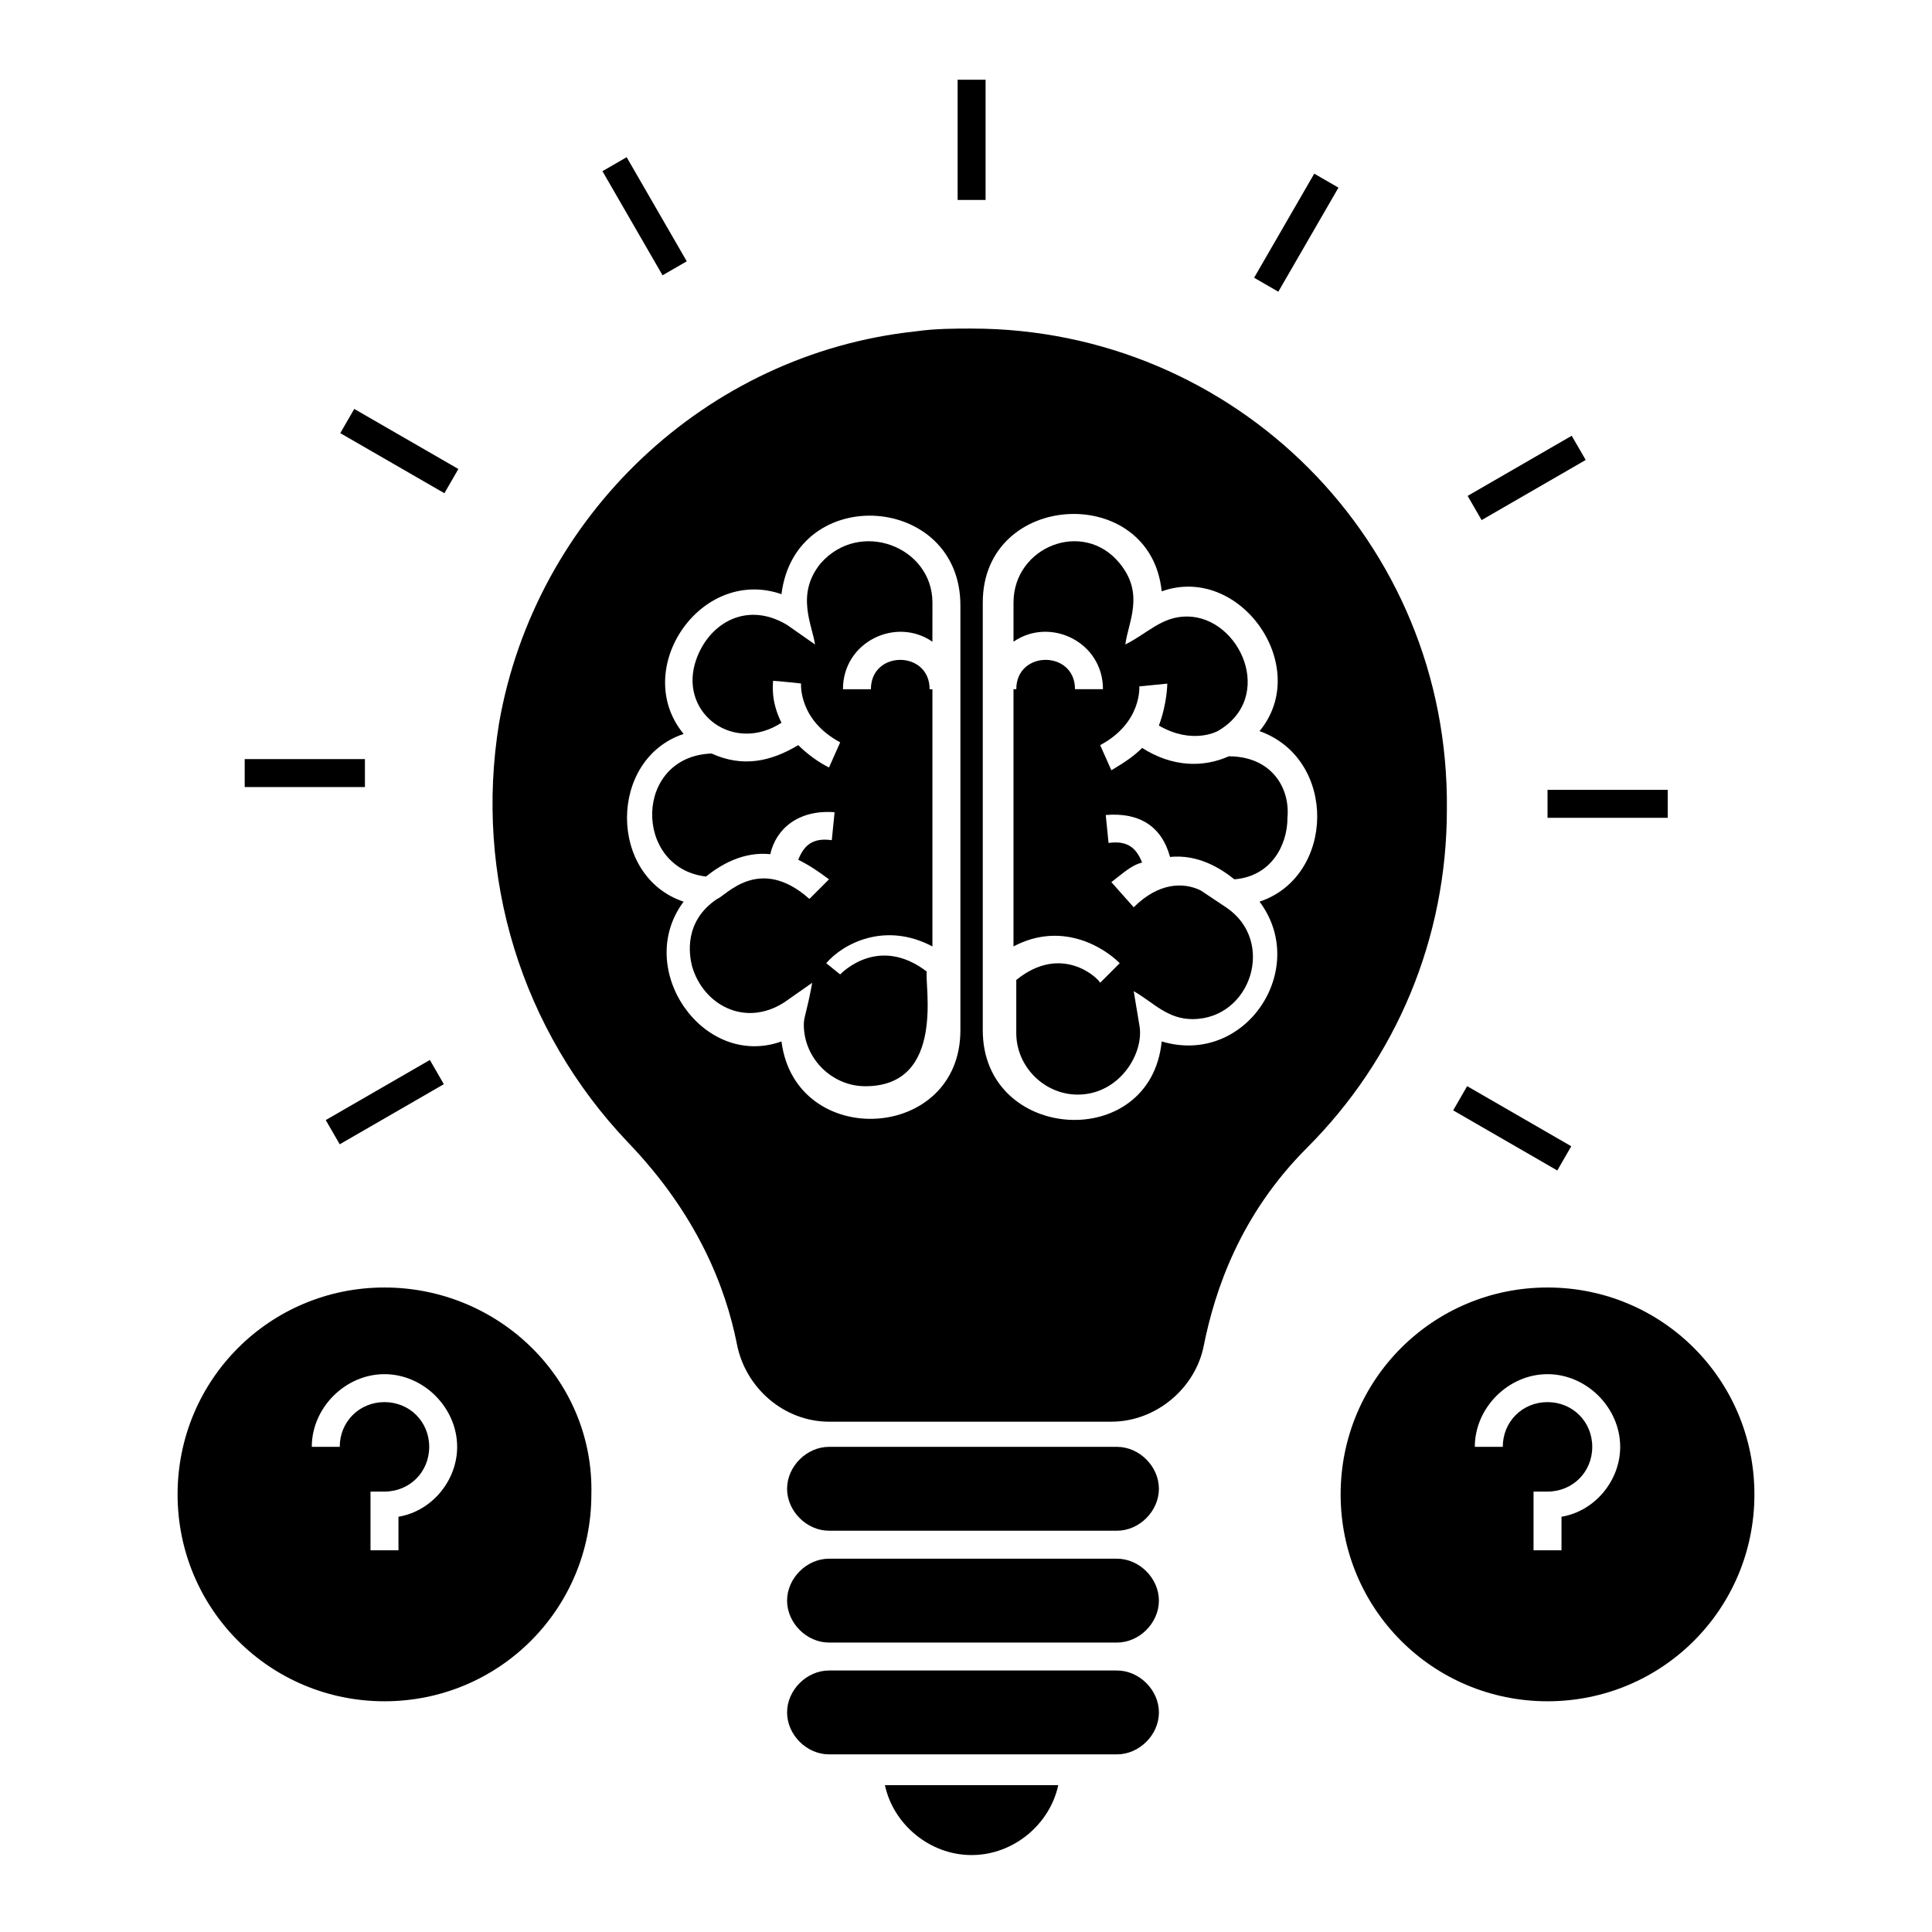 <?xml version="1.0" encoding="UTF-8"?>
<!-- Uploaded to: SVG Repo, www.svgrepo.com, Generator: SVG Repo Mixer Tools -->
<svg fill="#000000" width="800px" height="800px" version="1.1" viewBox="144 144 512 512" xmlns="http://www.w3.org/2000/svg">
 <g>
  <path d="m361.47 293.31c-6.668 8.148-2.223 16.301-1.48 21.484l-7.41-5.188c-11.113-6.668-21.484 0-24.449 10.371-3.703 13.336 10.371 23.707 22.969 15.559-2.965-5.926-2.223-10.371-2.223-11.113 0.742 0 8.148 0.742 7.41 0.742 0 0-0.742 9.633 10.371 15.559l-2.965 6.668c-2.965-1.48-5.926-3.703-8.148-5.926-7.41 4.445-14.816 5.926-22.969 2.223-20.746 0.742-20.746 30.375-1.48 32.598 3.703-2.965 9.633-6.668 17.039-5.926 1.48-6.668 7.41-11.855 17.039-11.113l-0.742 7.41c-5.188-0.742-7.41 1.48-8.891 5.188 2.965 1.48 5.188 2.965 8.148 5.188l-5.188 5.188c-13.336-11.855-22.227-0.742-24.449 0-8.891 5.926-7.41 14.816-6.668 17.781 2.965 10.371 14.078 16.301 24.449 9.633l7.41-5.188c-1.48 8.148-2.223 8.891-2.223 11.113 0 8.891 7.41 16.301 16.301 16.301 21.484 0 15.559-27.414 16.301-30.375-12.594-9.633-22.227 0-22.969 0.742l-3.703-2.969c4.445-5.188 15.559-11.113 28.152-4.445v-68.164h-0.742c0-10.371-15.559-10.371-15.559 0h-7.41c0-12.594 14.078-19.262 23.707-12.594l0.008-10.371c0-14.82-19.266-22.227-29.637-10.375z"/>
  <path d="m440.01 557.07h-76.312c-5.926 0-11.113 5.188-11.113 11.113 0 5.926 5.188 11.113 11.113 11.113h76.312c5.926 0 11.113-5.188 11.113-11.113 0-5.93-5.188-11.113-11.113-11.113z"/>
  <path d="m401.48 635.61c11.113 0 20.746-8.148 22.969-18.523h-45.938c2.223 10.371 11.855 18.523 22.969 18.523z"/>
  <path d="m440.01 586.7h-76.312c-5.926 0-11.113 5.188-11.113 11.113 0 5.926 5.188 11.113 11.113 11.113h76.316c5.926 0 11.113-5.188 11.113-11.113-0.004-5.926-5.191-11.113-11.117-11.113z"/>
  <path d="m440.01 527.43h-76.312c-5.926 0-11.113 5.188-11.113 11.113s5.188 11.113 11.113 11.113h76.312c5.926 0 11.113-5.188 11.113-11.113 0-5.93-5.188-11.113-11.113-11.113z"/>
  <path d="m469.64 344.43c-6.668 2.965-14.816 2.965-22.969-2.223-2.223 2.223-4.445 3.703-8.148 5.926l-2.965-6.668c11.113-5.926 10.371-15.559 10.371-15.559l7.41-0.742s0 5.188-2.223 11.113c8.891 5.188 15.559 1.48 15.559 1.48 15.559-8.891 5.926-30.375-8.148-30.375-6.668 0-10.371 4.445-16.301 7.41 0.742-5.926 5.188-13.336-1.48-21.484-9.633-11.852-28.156-4.445-28.156 10.375v10.371c9.633-6.668 23.707 0 23.707 12.594h-7.41c0-10.371-15.559-10.371-15.559 0h-0.742v68.164c12.594-6.668 23.707 0 28.152 4.445l-5.188 5.188c-0.742-1.48-10.371-10.371-22.227-0.742v14.078c0 8.891 7.41 16.301 16.301 16.301 11.113 0 17.781-11.113 16.301-18.523l-1.48-8.891c5.188 2.965 8.891 7.41 15.559 7.41 15.559 0 22.227-20.746 8.891-29.637l-6.668-4.445c-4.445-2.223-11.113-2.223-17.781 4.445l-5.926-6.668c2.965-2.223 5.188-4.445 8.148-5.188-1.48-3.703-3.703-5.926-8.891-5.188l-0.742-7.41c8.891-0.742 14.816 2.965 17.039 11.113 7.41-0.742 13.336 2.965 17.039 5.926 9.633-0.742 14.078-8.891 14.078-16.301 0.746-8.145-4.438-16.297-15.551-16.297z"/>
  <path d="m401.48 231.07c-4.445 0-9.633 0-14.816 0.742-55.566 5.926-100.76 48.898-110.39 103.73-6.668 40.75 5.926 81.5 34.082 111.13 18.523 19.262 25.93 38.527 28.895 53.344 2.223 11.855 12.594 20.746 24.449 20.746h74.832c11.855 0 22.227-8.891 24.449-20.004 2.965-14.816 9.633-34.82 27.414-52.605 23.707-23.707 37.043-55.566 37.043-89.648 0.738-71.125-56.309-127.43-125.95-127.43zm-2.965 185.96c0 29.637-43.711 31.859-47.418 2.965-20.746 7.41-39.266-19.262-25.93-37.043-20.004-6.668-20.004-37.785 0-44.453-14.078-17.039 4.445-44.453 25.93-37.043 3.703-29.637 47.418-26.672 47.418 2.965zm79.277-34.082c13.336 17.781-3.703 43.711-25.93 37.043-2.965 29.637-47.418 26.672-47.418-2.965v-113.35c0-29.637 44.453-31.859 47.418-2.965 20.746-7.41 40.008 20.004 25.93 37.043 20.746 7.41 20.004 38.527 0 45.195z"/>
  <path d="m397.78 165.13h7.41v31.859h-7.41z"/>
  <path d="m310.07 185.66 15.93 27.59-6.418 3.703-15.93-27.59z"/>
  <path d="m237.88 252.37 27.594 15.922-3.703 6.418-27.594-15.922z"/>
  <path d="m208.85 345.17h31.859v7.41h-31.859z"/>
  <path d="m261.62 431.32-27.59 15.93-3.703-6.418 27.59-15.93z"/>
  <path d="m532.81 431.84 27.59 15.93-3.703 6.418-27.59-15.93z"/>
  <path d="m554.11 353.32h31.859v7.41h-31.859z"/>
  <path d="m560.52 259.48 3.707 6.414-27.582 15.938-3.707-6.414z"/>
  <path d="m492.29 190.02 6.414 3.707-15.938 27.582-6.414-3.707z"/>
  <path d="m554.11 485.2c-30.375 0-54.828 24.449-54.828 54.828 0 30.375 24.449 54.828 54.828 54.828 30.375 0 54.828-24.449 54.828-54.828-0.004-30.379-24.453-54.828-54.828-54.828zm3.703 60.754v8.891h-7.41v-15.559h3.703c6.668 0 11.855-5.188 11.855-11.855 0-6.668-5.188-11.855-11.855-11.855-6.668 0-11.855 5.188-11.855 11.855h-7.41c0-10.371 8.891-19.262 19.262-19.262s19.262 8.891 19.262 19.262c0.008 8.891-6.66 17.039-15.551 18.523z"/>
  <path d="m245.89 485.2c-30.375 0-54.828 24.449-54.828 54.828 0 30.375 24.449 54.828 54.828 54.828 30.375 0 54.828-24.449 54.828-54.828 0.742-30.379-24.449-54.828-54.828-54.828zm3.707 60.754v8.891h-7.41v-15.559h3.703c6.668 0 11.855-5.188 11.855-11.855 0-6.668-5.188-11.855-11.855-11.855s-11.855 5.188-11.855 11.855h-7.41c0-10.371 8.891-19.262 19.262-19.262 10.371 0 19.262 8.891 19.262 19.262 0.008 8.891-6.66 17.039-15.551 18.523z"/>
 </g>
</svg>